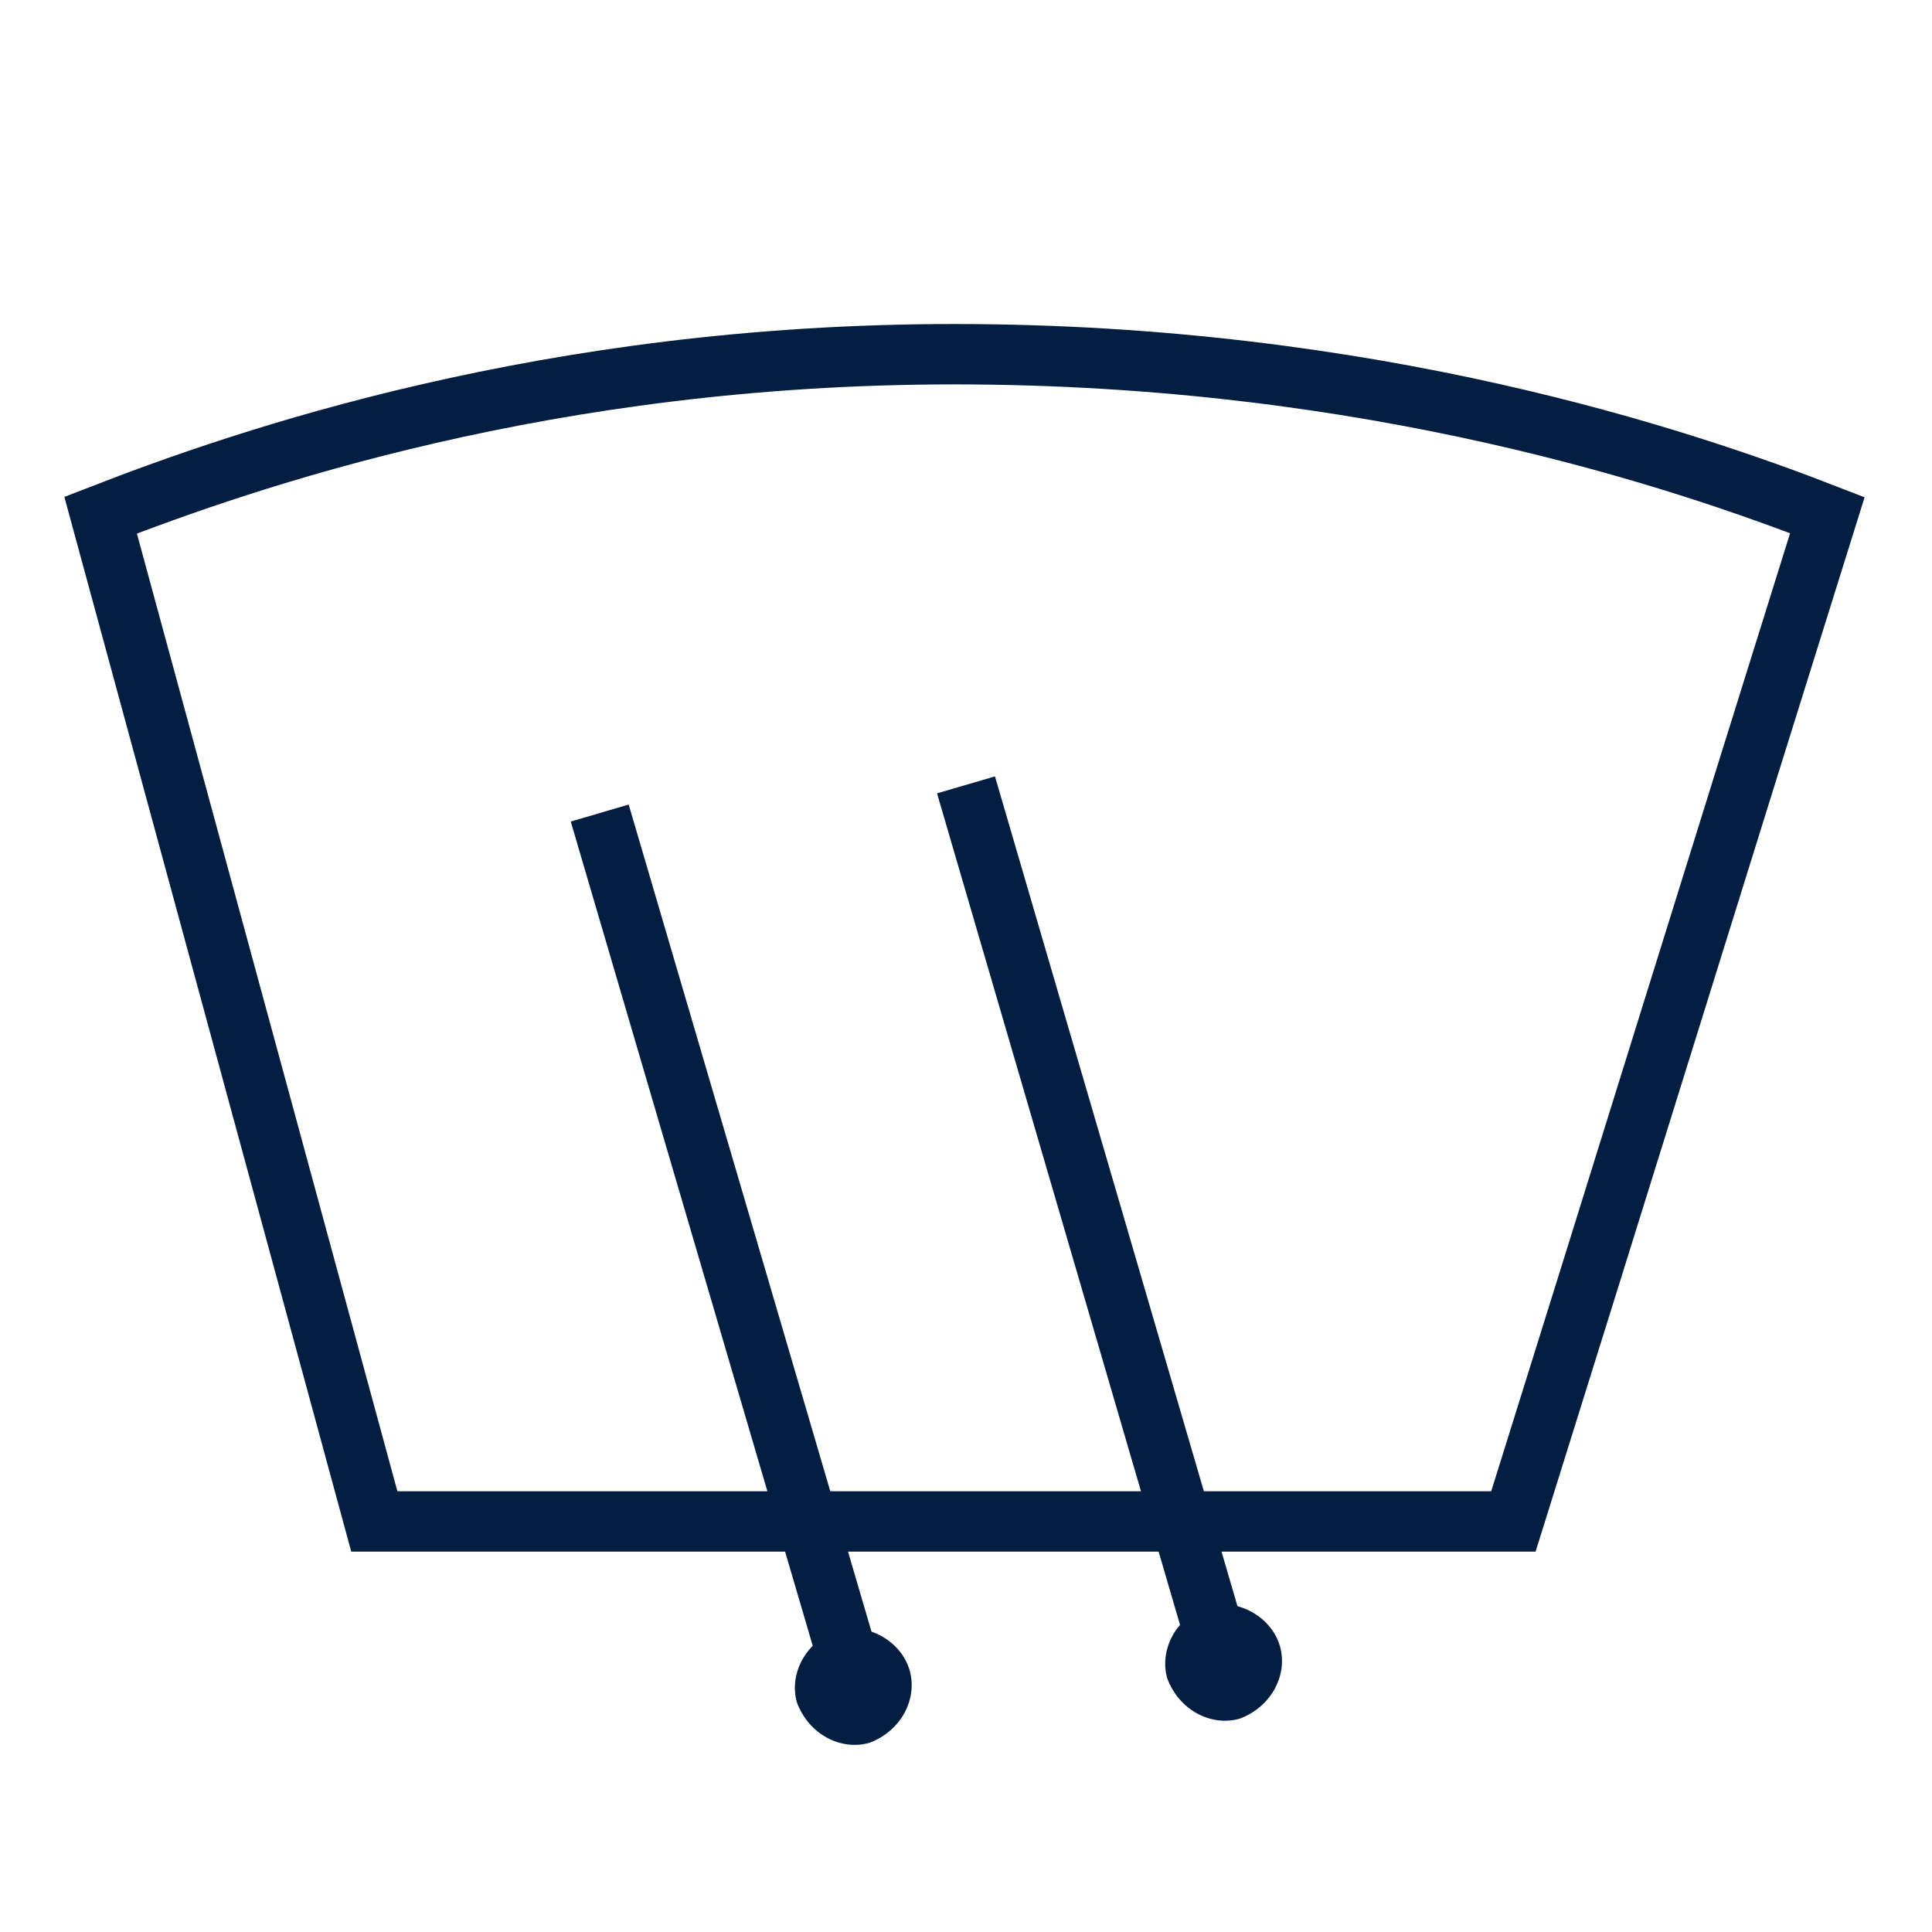 <?xml version="1.0" encoding="utf-8"?>
<!-- Generator: Adobe Illustrator 27.7.0, SVG Export Plug-In . SVG Version: 6.00 Build 0)  -->
<svg version="1.1" id="Icons_Outlined_White_1.5px" xmlns="http://www.w3.org/2000/svg" xmlns:xlink="http://www.w3.org/1999/xlink"
	 x="0px" y="0px" viewBox="0 0 48 48" style="enable-background:new 0 0 48 48;" xml:space="preserve">
<style type="text/css">
	.st0{fill:none;stroke:#041E42;stroke-width:1.5;stroke-miterlimit:10;}
	.st1{fill:#041E42;}
</style>
<path class="st0" d="M37.6,37.8H9.3l-6.8-25c3.6-1.4,11.1-4,21.2-4c10.4,0,18.1,2.6,21.7,4C42.8,21.1,40.2,29.5,37.6,37.8z"/>
<g>
	<g>
		<line class="st0" x1="21.3" y1="42" x2="14.9" y2="20.2"/>
		<g>
			<path class="st1" d="M22.6,41.5c0.2,0.7-0.2,1.5-1,1.8c-0.7,0.2-1.5-0.2-1.8-1c-0.2-0.7,0.2-1.5,1-1.8
				C21.6,40.3,22.4,40.8,22.6,41.5z"/>
		</g>
	</g>
</g>
<g>
	<g>
		<line class="st0" x1="30.4" y1="41.4" x2="24" y2="19.5"/>
		<g>
			<path class="st1" d="M31.8,40.9c0.2,0.7-0.2,1.5-1,1.8c-0.7,0.2-1.5-0.2-1.8-1c-0.2-0.7,0.2-1.5,1-1.8
				C30.8,39.7,31.6,40.2,31.8,40.9z"/>
		</g>
	</g>
</g>
</svg>
